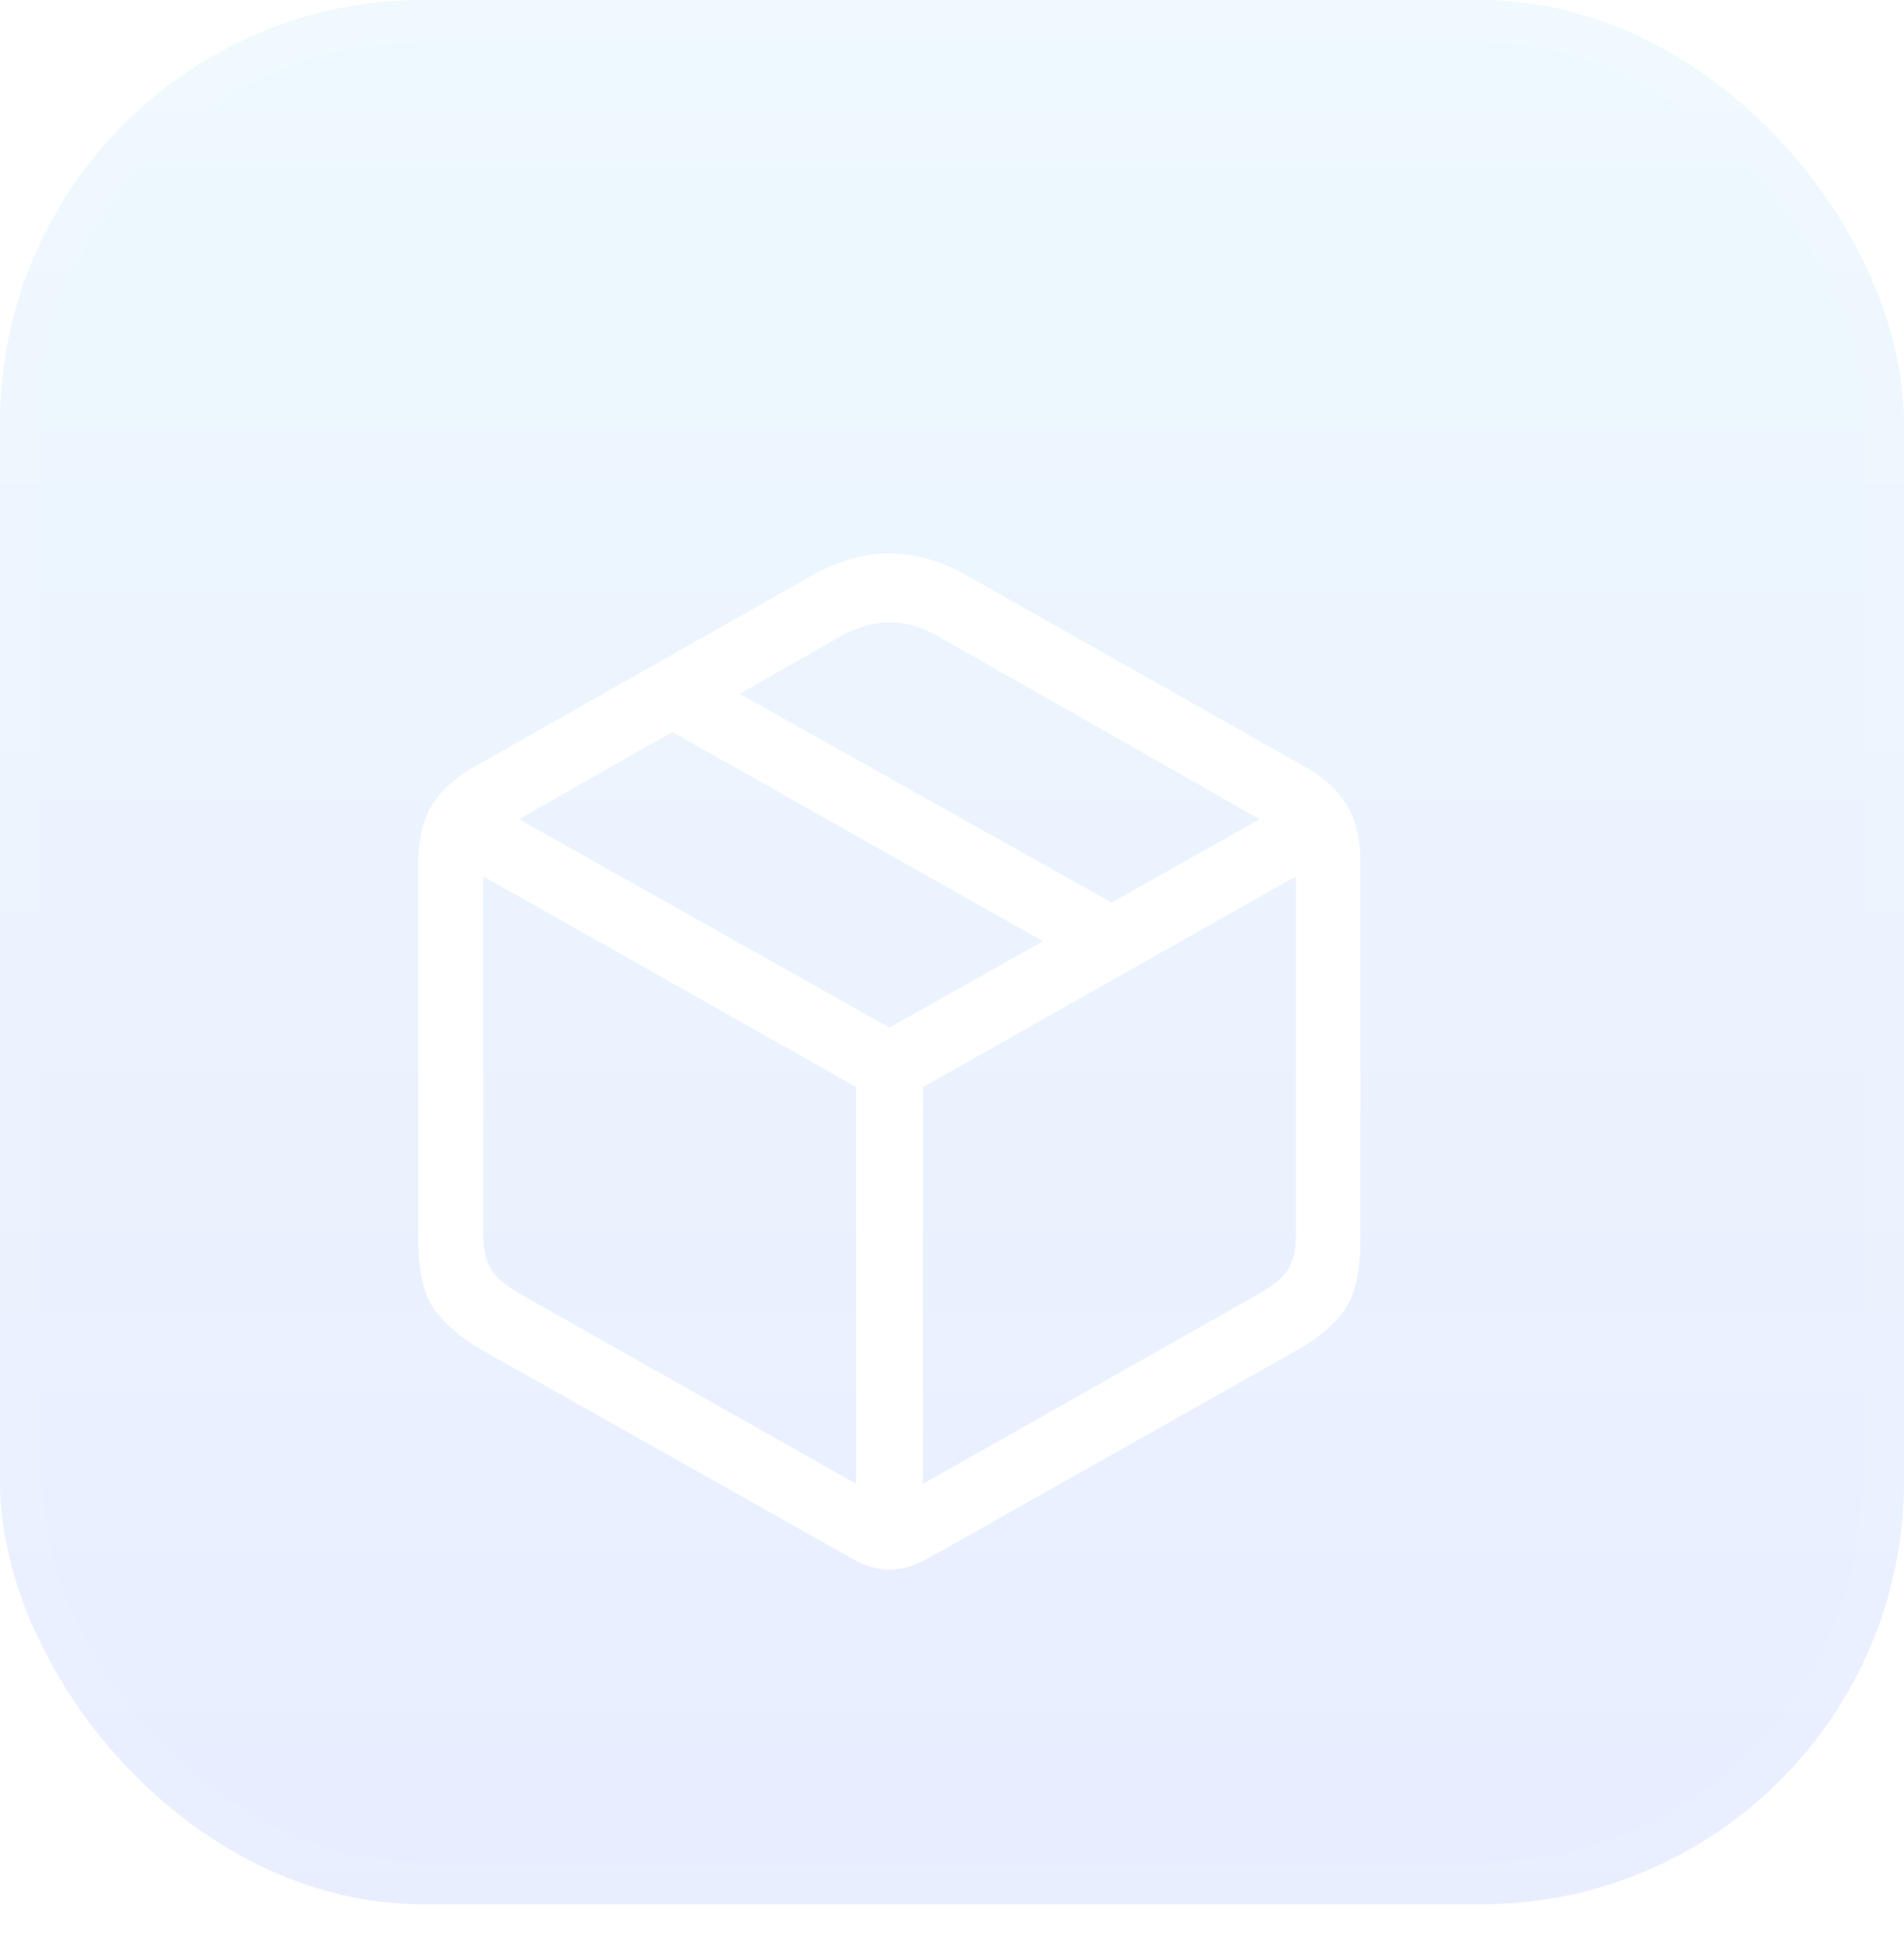<svg width="45" height="46" viewBox="0 0 45 46" fill="none" xmlns="http://www.w3.org/2000/svg">
<rect width="45" height="45" rx="10" fill="url(#paint0_linear_368_4433)" fill-opacity="0.09"/>
<rect x="0.5" y="0.5" width="44" height="44" rx="9.5" stroke="white" stroke-opacity="0.04"/>
<g filter="url(#filter0_d_368_4433)">
<path d="M11.363 29.887C10.879 29.605 10.512 29.289 10.262 28.938C10.012 28.578 9.887 28.027 9.887 27.285V18.367C9.887 17.844 9.988 17.406 10.191 17.055C10.402 16.703 10.723 16.402 11.152 16.152L19.156 11.617C19.781 11.258 20.402 11.078 21.02 11.078C21.637 11.078 22.258 11.258 22.883 11.617L30.898 16.152C31.328 16.402 31.645 16.703 31.848 17.055C32.051 17.406 32.152 17.844 32.152 18.367V27.285C32.152 28.027 32.031 28.578 31.789 28.938C31.547 29.289 31.18 29.605 30.688 29.887L21.922 34.832C21.609 35.004 21.309 35.09 21.02 35.09C20.73 35.09 20.438 35.004 20.141 34.832L11.363 29.887ZM12.289 28.574L20.234 33.062V23.688L11.422 18.707V27.227C11.422 27.539 11.484 27.797 11.609 28C11.734 28.195 11.961 28.387 12.289 28.574ZM29.75 28.574C30.086 28.387 30.316 28.195 30.441 28C30.566 27.797 30.629 27.539 30.629 27.227V18.707L21.816 23.688V33.062L29.75 28.574ZM21.02 22.281L24.652 20.242L15.887 15.297L12.266 17.359L21.02 22.281ZM26.27 19.328L29.773 17.359L22.191 13.047C21.426 12.594 20.645 12.594 19.848 13.047L17.48 14.395L26.27 19.328Z" fill="white"/>
</g>
<defs>
<filter id="filter0_d_368_4433" x="1.887" y="5.078" width="38.266" height="40.012" filterUnits="userSpaceOnUse" color-interpolation-filters="sRGB">
<feFlood flood-opacity="0" result="BackgroundImageFix"/>
<feColorMatrix in="SourceAlpha" type="matrix" values="0 0 0 0 0 0 0 0 0 0 0 0 0 0 0 0 0 0 127 0" result="hardAlpha"/>
<feOffset dy="2"/>
<feGaussianBlur stdDeviation="4"/>
<feComposite in2="hardAlpha" operator="out"/>
<feColorMatrix type="matrix" values="0 0 0 0 0 0 0 0 0 0 0 0 0 0 0 0 0 0 0.1 0"/>
<feBlend mode="normal" in2="BackgroundImageFix" result="effect1_dropShadow_368_4433"/>
<feBlend mode="normal" in="SourceGraphic" in2="effect1_dropShadow_368_4433" result="shape"/>
</filter>
<linearGradient id="paint0_linear_368_4433" x1="22.5" y1="0" x2="22.5" y2="45" gradientUnits="userSpaceOnUse">
<stop stop-color="#43BFEF"/>
<stop offset="1" stop-color="#003BFF"/>
</linearGradient>
</defs>
</svg>
